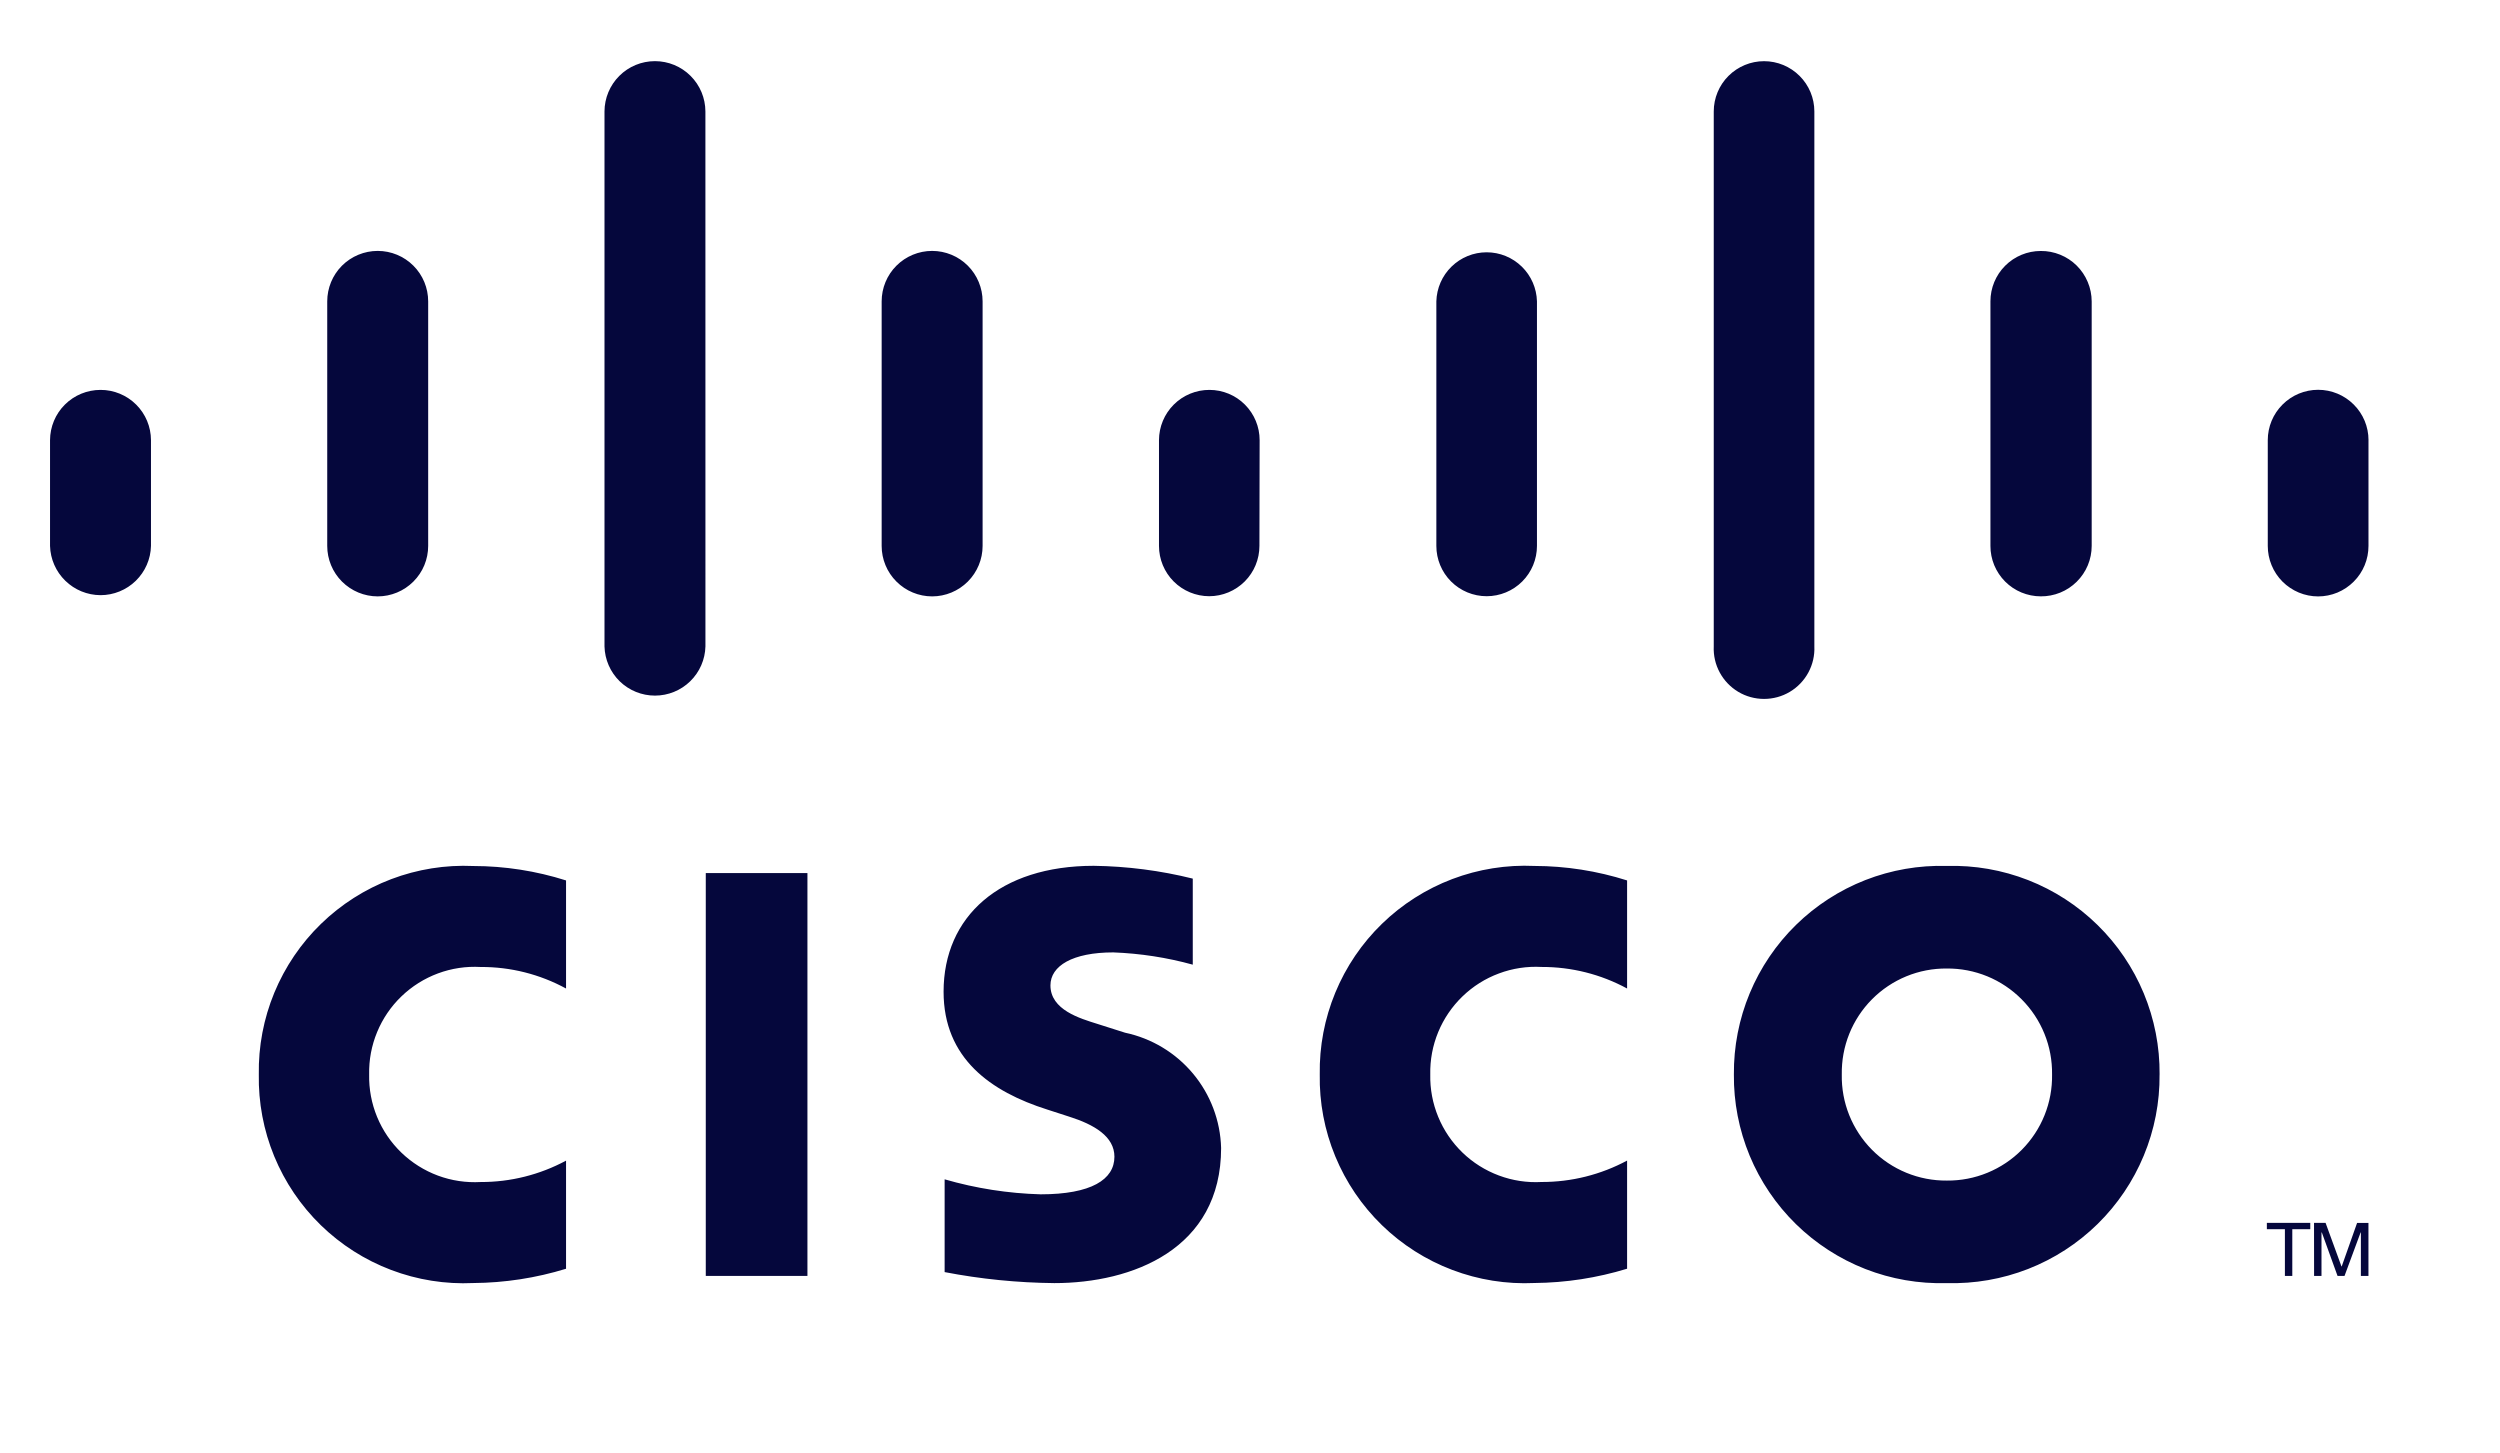 <svg xmlns="http://www.w3.org/2000/svg" width="74" height="43" viewBox="0 0 74 43" fill="none"><path d="M23.9 37.767H20.891V25.843H23.9V37.767Z" fill="#05073C"></path><path d="M48.162 29.26C47.385 28.838 46.515 28.619 45.631 28.622C45.202 28.598 44.772 28.663 44.369 28.814C43.966 28.963 43.598 29.195 43.289 29.494C42.98 29.792 42.735 30.152 42.571 30.549C42.407 30.947 42.327 31.374 42.336 31.804C42.327 32.234 42.407 32.661 42.571 33.059C42.734 33.456 42.979 33.816 43.288 34.115C43.597 34.414 43.965 34.645 44.368 34.795C44.772 34.946 45.201 35.011 45.631 34.987C46.514 34.989 47.384 34.771 48.162 34.353V37.554C47.273 37.826 46.35 37.969 45.42 37.977C44.59 38.016 43.762 37.884 42.986 37.589C42.209 37.295 41.501 36.844 40.906 36.266C40.31 35.687 39.84 34.993 39.523 34.225C39.206 33.458 39.05 32.633 39.065 31.803C39.051 30.973 39.208 30.149 39.525 29.382C39.842 28.615 40.312 27.921 40.908 27.343C41.503 26.765 42.211 26.315 42.987 26.02C43.763 25.726 44.591 25.594 45.42 25.632C46.35 25.634 47.275 25.779 48.162 26.061V29.26ZM16.755 29.26C15.979 28.837 15.11 28.618 14.227 28.623C13.797 28.598 13.367 28.663 12.963 28.813C12.56 28.963 12.192 29.194 11.882 29.493C11.572 29.791 11.327 30.151 11.163 30.549C10.998 30.947 10.918 31.374 10.927 31.805C10.918 32.235 10.998 32.663 11.162 33.061C11.326 33.459 11.571 33.819 11.881 34.118C12.191 34.416 12.559 34.648 12.963 34.798C13.367 34.948 13.797 35.012 14.227 34.988C15.109 34.991 15.978 34.773 16.755 34.355V37.555C15.865 37.829 14.941 37.971 14.01 37.978C13.181 38.017 12.352 37.885 11.576 37.59C10.8 37.296 10.093 36.845 9.498 36.267C8.903 35.688 8.433 34.993 8.117 34.226C7.801 33.458 7.646 32.634 7.661 31.804C7.647 30.974 7.803 30.151 8.12 29.384C8.437 28.618 8.907 27.924 9.502 27.346C10.097 26.768 10.804 26.318 11.579 26.023C12.355 25.729 13.182 25.596 14.011 25.634C14.942 25.635 15.867 25.779 16.755 26.061V29.26ZM57.628 28.668C57.216 28.664 56.808 28.742 56.427 28.899C56.046 29.056 55.7 29.287 55.41 29.58C55.12 29.872 54.892 30.219 54.738 30.602C54.585 30.984 54.51 31.393 54.517 31.805C54.509 32.217 54.584 32.626 54.737 33.008C54.891 33.391 55.119 33.739 55.409 34.032C55.699 34.325 56.045 34.556 56.426 34.713C56.807 34.87 57.216 34.949 57.628 34.945C58.04 34.949 58.449 34.87 58.83 34.713C59.211 34.556 59.557 34.325 59.847 34.032C60.137 33.739 60.366 33.391 60.519 33.009C60.673 32.626 60.748 32.217 60.741 31.805C60.747 31.392 60.671 30.983 60.516 30.601C60.362 30.219 60.132 29.872 59.841 29.58C59.551 29.287 59.205 29.056 58.824 28.899C58.443 28.743 58.035 28.664 57.623 28.668H57.628ZM63.923 31.804C63.931 32.627 63.772 33.444 63.456 34.205C63.141 34.966 62.675 35.655 62.087 36.232C61.499 36.809 60.8 37.261 60.033 37.561C59.266 37.861 58.446 38.003 57.623 37.98C56.8 38.004 55.98 37.862 55.213 37.562C54.446 37.261 53.747 36.809 53.159 36.233C52.571 35.656 52.105 34.967 51.789 34.206C51.474 33.444 51.315 32.627 51.323 31.804C51.316 30.98 51.475 30.164 51.791 29.403C52.107 28.643 52.573 27.954 53.161 27.378C53.749 26.802 54.448 26.35 55.214 26.05C55.981 25.75 56.801 25.608 57.624 25.632C58.447 25.608 59.266 25.751 60.033 26.051C60.8 26.351 61.498 26.803 62.086 27.379C62.674 27.955 63.14 28.643 63.456 29.404C63.771 30.164 63.931 30.98 63.924 31.804H63.923ZM35.306 28.554C34.539 28.342 33.749 28.221 32.954 28.191C31.748 28.191 31.093 28.59 31.093 29.168C31.093 29.895 31.977 30.148 32.472 30.304L33.302 30.568C34.09 30.735 34.799 31.162 35.315 31.781C35.831 32.4 36.123 33.174 36.145 33.98C36.145 36.98 33.511 37.98 31.208 37.98C30.118 37.969 29.031 37.861 27.961 37.654V34.908C28.885 35.176 29.84 35.325 30.802 35.352C32.302 35.352 32.987 34.914 32.987 34.239C32.987 33.639 32.387 33.286 31.645 33.052C31.464 32.991 31.189 32.906 31.003 32.844C29.327 32.314 27.93 31.328 27.93 29.355C27.93 27.125 29.6 25.628 32.373 25.628C33.362 25.641 34.346 25.768 35.306 26.007V28.552V28.554Z" fill="#05073C"></path><path d="M4.469 13.029C4.468 12.633 4.31 12.255 4.03 11.976C3.75 11.697 3.37 11.54 2.975 11.541C2.58 11.541 2.201 11.697 1.921 11.976C1.641 12.254 1.483 12.633 1.481 13.028V16.159C1.492 16.548 1.654 16.918 1.933 17.19C2.212 17.463 2.585 17.615 2.975 17.617C3.365 17.617 3.74 17.464 4.019 17.192C4.298 16.919 4.46 16.549 4.469 16.159V13.029ZM12.674 8.921C12.674 8.525 12.517 8.144 12.236 7.864C11.956 7.584 11.576 7.427 11.18 7.427C10.784 7.427 10.404 7.584 10.123 7.864C9.843 8.144 9.686 8.525 9.686 8.921V16.159C9.686 16.555 9.843 16.935 10.123 17.215C10.404 17.495 10.784 17.653 11.18 17.653C11.576 17.653 11.956 17.495 12.236 17.215C12.517 16.935 12.674 16.555 12.674 16.159V8.92V8.921ZM20.88 3.299C20.879 2.904 20.721 2.525 20.441 2.246C20.161 1.966 19.782 1.81 19.387 1.81C18.991 1.81 18.612 1.966 18.332 2.246C18.052 2.525 17.894 2.904 17.893 3.3V19.133C17.903 19.523 18.064 19.893 18.343 20.166C18.622 20.438 18.997 20.59 19.387 20.59C19.777 20.59 20.151 20.438 20.43 20.166C20.71 19.893 20.871 19.523 20.881 19.133L20.88 3.299ZM29.085 8.921C29.085 8.525 28.927 8.144 28.647 7.864C28.367 7.584 27.987 7.427 27.591 7.427C27.195 7.427 26.815 7.584 26.535 7.864C26.254 8.144 26.097 8.525 26.097 8.921V16.159C26.097 16.555 26.254 16.935 26.535 17.215C26.815 17.495 27.195 17.653 27.591 17.653C27.987 17.653 28.367 17.495 28.647 17.215C28.927 16.935 29.085 16.555 29.085 16.159V8.92V8.921ZM37.285 13.029C37.285 12.635 37.129 12.257 36.85 11.977C36.572 11.698 36.194 11.541 35.8 11.541C35.405 11.54 35.025 11.696 34.745 11.975C34.465 12.254 34.307 12.633 34.306 13.028V16.159C34.306 16.554 34.463 16.933 34.742 17.212C35.021 17.491 35.4 17.648 35.795 17.648C36.189 17.647 36.566 17.489 36.845 17.21C37.123 16.931 37.279 16.553 37.279 16.159L37.285 13.029ZM45.494 8.921C45.484 8.532 45.323 8.163 45.045 7.892C44.767 7.62 44.394 7.468 44.005 7.468C43.616 7.468 43.243 7.62 42.965 7.892C42.687 8.163 42.526 8.532 42.516 8.921V16.159C42.516 16.554 42.673 16.933 42.952 17.212C43.231 17.491 43.61 17.648 44.005 17.648C44.4 17.648 44.779 17.491 45.058 17.212C45.337 16.933 45.494 16.554 45.494 16.159V8.92V8.921ZM53.705 3.299C53.705 2.904 53.548 2.526 53.268 2.247C52.989 1.968 52.611 1.811 52.216 1.811C51.821 1.811 51.443 1.968 51.163 2.247C50.884 2.526 50.727 2.904 50.727 3.299V19.133C50.715 19.402 50.776 19.669 50.904 19.905C51.032 20.142 51.221 20.34 51.452 20.478C51.683 20.616 51.947 20.688 52.216 20.688C52.485 20.688 52.749 20.616 52.98 20.478C53.211 20.34 53.401 20.142 53.528 19.905C53.656 19.668 53.717 19.401 53.705 19.132V3.299ZM61.914 8.921C61.913 8.724 61.874 8.529 61.797 8.347C61.721 8.165 61.61 8 61.47 7.861C61.33 7.722 61.163 7.613 60.981 7.539C60.798 7.465 60.603 7.427 60.406 7.429C60.011 7.429 59.632 7.586 59.353 7.866C59.074 8.145 58.917 8.524 58.917 8.919V16.158C58.916 16.354 58.955 16.548 59.029 16.729C59.104 16.91 59.214 17.075 59.352 17.214C59.631 17.494 60.01 17.651 60.406 17.652C60.603 17.654 60.799 17.616 60.982 17.542C61.164 17.468 61.331 17.358 61.471 17.219C61.611 17.08 61.723 16.915 61.799 16.733C61.875 16.551 61.914 16.355 61.914 16.158V8.919V8.921ZM70.108 13.029C70.108 12.633 69.951 12.254 69.671 11.975C69.392 11.695 69.012 11.538 68.617 11.538C68.222 11.538 67.842 11.695 67.563 11.975C67.283 12.254 67.126 12.633 67.126 13.029V16.159C67.126 16.355 67.164 16.549 67.239 16.73C67.313 16.912 67.423 17.076 67.561 17.215C67.7 17.354 67.865 17.464 68.046 17.54C68.227 17.615 68.421 17.654 68.617 17.654C68.813 17.654 69.007 17.615 69.188 17.54C69.369 17.464 69.533 17.354 69.671 17.215C69.81 17.077 69.919 16.912 69.994 16.731C70.069 16.55 70.107 16.356 70.107 16.16V13.03L70.108 13.029Z" fill="#05073C"></path><path d="M68.384 36.197V36.384H67.852V37.767H67.633V36.385H67.099V36.197H68.384ZM68.495 36.197H68.837L69.307 37.485H69.315L69.77 36.198H70.106V37.767H69.882V36.48H69.874L69.398 37.767H69.191L68.726 36.48H68.716V37.767H68.497L68.495 36.197Z" fill="#05073C"></path></svg>